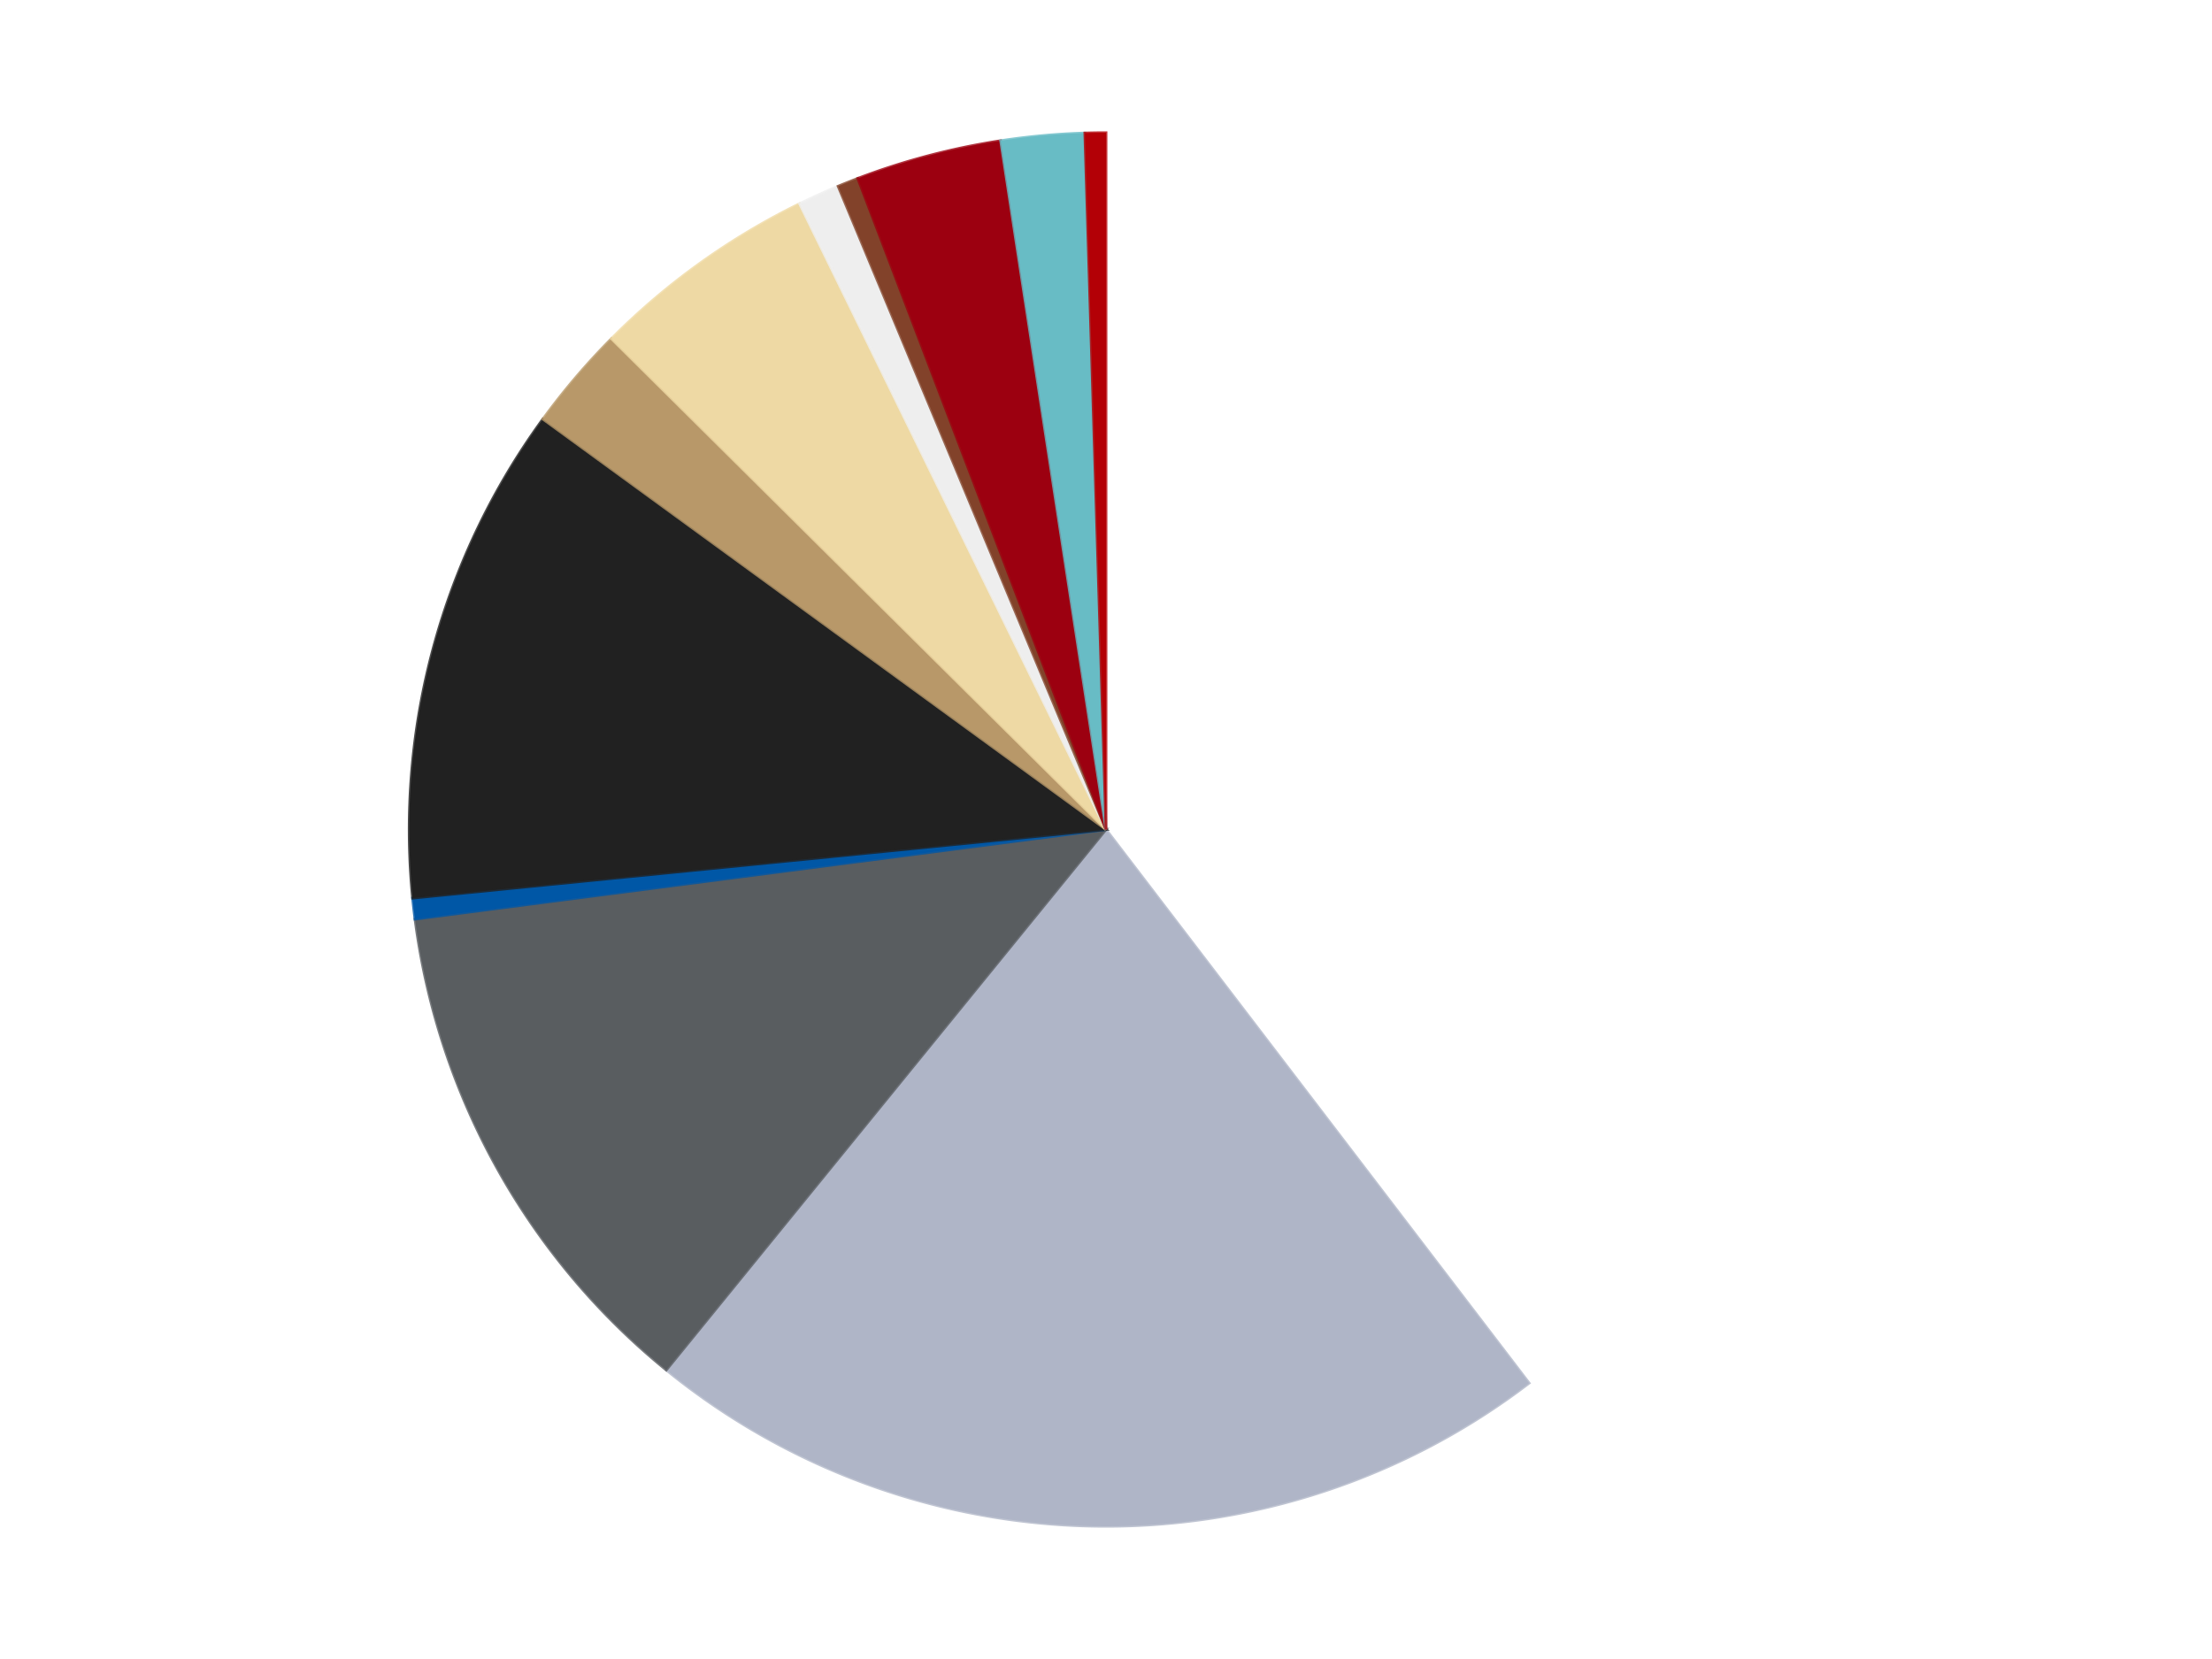 <?xml version='1.0' encoding='utf-8'?>
<svg xmlns="http://www.w3.org/2000/svg" xmlns:xlink="http://www.w3.org/1999/xlink" id="chart-5b917fb4-548b-49ae-b131-9acd0bb4a826" class="pygal-chart" viewBox="0 0 800 600"><!--Generated with pygal 3.0.4 (lxml) ©Kozea 2012-2016 on 2024-07-01--><!--http://pygal.org--><!--http://github.com/Kozea/pygal--><defs><style type="text/css">#chart-5b917fb4-548b-49ae-b131-9acd0bb4a826{-webkit-user-select:none;-webkit-font-smoothing:antialiased;font-family:Consolas,"Liberation Mono",Menlo,Courier,monospace}#chart-5b917fb4-548b-49ae-b131-9acd0bb4a826 .title{font-family:Consolas,"Liberation Mono",Menlo,Courier,monospace;font-size:16px}#chart-5b917fb4-548b-49ae-b131-9acd0bb4a826 .legends .legend text{font-family:Consolas,"Liberation Mono",Menlo,Courier,monospace;font-size:14px}#chart-5b917fb4-548b-49ae-b131-9acd0bb4a826 .axis text{font-family:Consolas,"Liberation Mono",Menlo,Courier,monospace;font-size:10px}#chart-5b917fb4-548b-49ae-b131-9acd0bb4a826 .axis text.major{font-family:Consolas,"Liberation Mono",Menlo,Courier,monospace;font-size:10px}#chart-5b917fb4-548b-49ae-b131-9acd0bb4a826 .text-overlay text.value{font-family:Consolas,"Liberation Mono",Menlo,Courier,monospace;font-size:16px}#chart-5b917fb4-548b-49ae-b131-9acd0bb4a826 .text-overlay text.label{font-family:Consolas,"Liberation Mono",Menlo,Courier,monospace;font-size:10px}#chart-5b917fb4-548b-49ae-b131-9acd0bb4a826 .tooltip{font-family:Consolas,"Liberation Mono",Menlo,Courier,monospace;font-size:14px}#chart-5b917fb4-548b-49ae-b131-9acd0bb4a826 text.no_data{font-family:Consolas,"Liberation Mono",Menlo,Courier,monospace;font-size:64px}
#chart-5b917fb4-548b-49ae-b131-9acd0bb4a826{background-color:transparent}#chart-5b917fb4-548b-49ae-b131-9acd0bb4a826 path,#chart-5b917fb4-548b-49ae-b131-9acd0bb4a826 line,#chart-5b917fb4-548b-49ae-b131-9acd0bb4a826 rect,#chart-5b917fb4-548b-49ae-b131-9acd0bb4a826 circle{-webkit-transition:150ms;-moz-transition:150ms;transition:150ms}#chart-5b917fb4-548b-49ae-b131-9acd0bb4a826 .graph &gt; .background{fill:transparent}#chart-5b917fb4-548b-49ae-b131-9acd0bb4a826 .plot &gt; .background{fill:transparent}#chart-5b917fb4-548b-49ae-b131-9acd0bb4a826 .graph{fill:rgba(0,0,0,.87)}#chart-5b917fb4-548b-49ae-b131-9acd0bb4a826 text.no_data{fill:rgba(0,0,0,1)}#chart-5b917fb4-548b-49ae-b131-9acd0bb4a826 .title{fill:rgba(0,0,0,1)}#chart-5b917fb4-548b-49ae-b131-9acd0bb4a826 .legends .legend text{fill:rgba(0,0,0,.87)}#chart-5b917fb4-548b-49ae-b131-9acd0bb4a826 .legends .legend:hover text{fill:rgba(0,0,0,1)}#chart-5b917fb4-548b-49ae-b131-9acd0bb4a826 .axis .line{stroke:rgba(0,0,0,1)}#chart-5b917fb4-548b-49ae-b131-9acd0bb4a826 .axis .guide.line{stroke:rgba(0,0,0,.54)}#chart-5b917fb4-548b-49ae-b131-9acd0bb4a826 .axis .major.line{stroke:rgba(0,0,0,.87)}#chart-5b917fb4-548b-49ae-b131-9acd0bb4a826 .axis text.major{fill:rgba(0,0,0,1)}#chart-5b917fb4-548b-49ae-b131-9acd0bb4a826 .axis.y .guides:hover .guide.line,#chart-5b917fb4-548b-49ae-b131-9acd0bb4a826 .line-graph .axis.x .guides:hover .guide.line,#chart-5b917fb4-548b-49ae-b131-9acd0bb4a826 .stackedline-graph .axis.x .guides:hover .guide.line,#chart-5b917fb4-548b-49ae-b131-9acd0bb4a826 .xy-graph .axis.x .guides:hover .guide.line{stroke:rgba(0,0,0,1)}#chart-5b917fb4-548b-49ae-b131-9acd0bb4a826 .axis .guides:hover text{fill:rgba(0,0,0,1)}#chart-5b917fb4-548b-49ae-b131-9acd0bb4a826 .reactive{fill-opacity:1.0;stroke-opacity:.8;stroke-width:1}#chart-5b917fb4-548b-49ae-b131-9acd0bb4a826 .ci{stroke:rgba(0,0,0,.87)}#chart-5b917fb4-548b-49ae-b131-9acd0bb4a826 .reactive.active,#chart-5b917fb4-548b-49ae-b131-9acd0bb4a826 .active .reactive{fill-opacity:0.6;stroke-opacity:.9;stroke-width:4}#chart-5b917fb4-548b-49ae-b131-9acd0bb4a826 .ci .reactive.active{stroke-width:1.5}#chart-5b917fb4-548b-49ae-b131-9acd0bb4a826 .series text{fill:rgba(0,0,0,1)}#chart-5b917fb4-548b-49ae-b131-9acd0bb4a826 .tooltip rect{fill:transparent;stroke:rgba(0,0,0,1);-webkit-transition:opacity 150ms;-moz-transition:opacity 150ms;transition:opacity 150ms}#chart-5b917fb4-548b-49ae-b131-9acd0bb4a826 .tooltip .label{fill:rgba(0,0,0,.87)}#chart-5b917fb4-548b-49ae-b131-9acd0bb4a826 .tooltip .label{fill:rgba(0,0,0,.87)}#chart-5b917fb4-548b-49ae-b131-9acd0bb4a826 .tooltip .legend{font-size:.8em;fill:rgba(0,0,0,.54)}#chart-5b917fb4-548b-49ae-b131-9acd0bb4a826 .tooltip .x_label{font-size:.6em;fill:rgba(0,0,0,1)}#chart-5b917fb4-548b-49ae-b131-9acd0bb4a826 .tooltip .xlink{font-size:.5em;text-decoration:underline}#chart-5b917fb4-548b-49ae-b131-9acd0bb4a826 .tooltip .value{font-size:1.5em}#chart-5b917fb4-548b-49ae-b131-9acd0bb4a826 .bound{font-size:.5em}#chart-5b917fb4-548b-49ae-b131-9acd0bb4a826 .max-value{font-size:.75em;fill:rgba(0,0,0,.54)}#chart-5b917fb4-548b-49ae-b131-9acd0bb4a826 .map-element{fill:transparent;stroke:rgba(0,0,0,.54) !important}#chart-5b917fb4-548b-49ae-b131-9acd0bb4a826 .map-element .reactive{fill-opacity:inherit;stroke-opacity:inherit}#chart-5b917fb4-548b-49ae-b131-9acd0bb4a826 .color-0,#chart-5b917fb4-548b-49ae-b131-9acd0bb4a826 .color-0 a:visited{stroke:#F44336;fill:#F44336}#chart-5b917fb4-548b-49ae-b131-9acd0bb4a826 .color-1,#chart-5b917fb4-548b-49ae-b131-9acd0bb4a826 .color-1 a:visited{stroke:#3F51B5;fill:#3F51B5}#chart-5b917fb4-548b-49ae-b131-9acd0bb4a826 .color-2,#chart-5b917fb4-548b-49ae-b131-9acd0bb4a826 .color-2 a:visited{stroke:#009688;fill:#009688}#chart-5b917fb4-548b-49ae-b131-9acd0bb4a826 .color-3,#chart-5b917fb4-548b-49ae-b131-9acd0bb4a826 .color-3 a:visited{stroke:#FFC107;fill:#FFC107}#chart-5b917fb4-548b-49ae-b131-9acd0bb4a826 .color-4,#chart-5b917fb4-548b-49ae-b131-9acd0bb4a826 .color-4 a:visited{stroke:#FF5722;fill:#FF5722}#chart-5b917fb4-548b-49ae-b131-9acd0bb4a826 .color-5,#chart-5b917fb4-548b-49ae-b131-9acd0bb4a826 .color-5 a:visited{stroke:#9C27B0;fill:#9C27B0}#chart-5b917fb4-548b-49ae-b131-9acd0bb4a826 .color-6,#chart-5b917fb4-548b-49ae-b131-9acd0bb4a826 .color-6 a:visited{stroke:#03A9F4;fill:#03A9F4}#chart-5b917fb4-548b-49ae-b131-9acd0bb4a826 .color-7,#chart-5b917fb4-548b-49ae-b131-9acd0bb4a826 .color-7 a:visited{stroke:#8BC34A;fill:#8BC34A}#chart-5b917fb4-548b-49ae-b131-9acd0bb4a826 .color-8,#chart-5b917fb4-548b-49ae-b131-9acd0bb4a826 .color-8 a:visited{stroke:#FF9800;fill:#FF9800}#chart-5b917fb4-548b-49ae-b131-9acd0bb4a826 .color-9,#chart-5b917fb4-548b-49ae-b131-9acd0bb4a826 .color-9 a:visited{stroke:#E91E63;fill:#E91E63}#chart-5b917fb4-548b-49ae-b131-9acd0bb4a826 .color-10,#chart-5b917fb4-548b-49ae-b131-9acd0bb4a826 .color-10 a:visited{stroke:#2196F3;fill:#2196F3}#chart-5b917fb4-548b-49ae-b131-9acd0bb4a826 .color-11,#chart-5b917fb4-548b-49ae-b131-9acd0bb4a826 .color-11 a:visited{stroke:#4CAF50;fill:#4CAF50}#chart-5b917fb4-548b-49ae-b131-9acd0bb4a826 .text-overlay .color-0 text{fill:black}#chart-5b917fb4-548b-49ae-b131-9acd0bb4a826 .text-overlay .color-1 text{fill:black}#chart-5b917fb4-548b-49ae-b131-9acd0bb4a826 .text-overlay .color-2 text{fill:black}#chart-5b917fb4-548b-49ae-b131-9acd0bb4a826 .text-overlay .color-3 text{fill:black}#chart-5b917fb4-548b-49ae-b131-9acd0bb4a826 .text-overlay .color-4 text{fill:black}#chart-5b917fb4-548b-49ae-b131-9acd0bb4a826 .text-overlay .color-5 text{fill:black}#chart-5b917fb4-548b-49ae-b131-9acd0bb4a826 .text-overlay .color-6 text{fill:black}#chart-5b917fb4-548b-49ae-b131-9acd0bb4a826 .text-overlay .color-7 text{fill:black}#chart-5b917fb4-548b-49ae-b131-9acd0bb4a826 .text-overlay .color-8 text{fill:black}#chart-5b917fb4-548b-49ae-b131-9acd0bb4a826 .text-overlay .color-9 text{fill:black}#chart-5b917fb4-548b-49ae-b131-9acd0bb4a826 .text-overlay .color-10 text{fill:black}#chart-5b917fb4-548b-49ae-b131-9acd0bb4a826 .text-overlay .color-11 text{fill:black}
#chart-5b917fb4-548b-49ae-b131-9acd0bb4a826 text.no_data{text-anchor:middle}#chart-5b917fb4-548b-49ae-b131-9acd0bb4a826 .guide.line{fill:none}#chart-5b917fb4-548b-49ae-b131-9acd0bb4a826 .centered{text-anchor:middle}#chart-5b917fb4-548b-49ae-b131-9acd0bb4a826 .title{text-anchor:middle}#chart-5b917fb4-548b-49ae-b131-9acd0bb4a826 .legends .legend text{fill-opacity:1}#chart-5b917fb4-548b-49ae-b131-9acd0bb4a826 .axis.x text{text-anchor:middle}#chart-5b917fb4-548b-49ae-b131-9acd0bb4a826 .axis.x:not(.web) text[transform]{text-anchor:start}#chart-5b917fb4-548b-49ae-b131-9acd0bb4a826 .axis.x:not(.web) text[transform].backwards{text-anchor:end}#chart-5b917fb4-548b-49ae-b131-9acd0bb4a826 .axis.y text{text-anchor:end}#chart-5b917fb4-548b-49ae-b131-9acd0bb4a826 .axis.y text[transform].backwards{text-anchor:start}#chart-5b917fb4-548b-49ae-b131-9acd0bb4a826 .axis.y2 text{text-anchor:start}#chart-5b917fb4-548b-49ae-b131-9acd0bb4a826 .axis.y2 text[transform].backwards{text-anchor:end}#chart-5b917fb4-548b-49ae-b131-9acd0bb4a826 .axis .guide.line{stroke-dasharray:4,4;stroke:black}#chart-5b917fb4-548b-49ae-b131-9acd0bb4a826 .axis .major.guide.line{stroke-dasharray:6,6;stroke:black}#chart-5b917fb4-548b-49ae-b131-9acd0bb4a826 .horizontal .axis.y .guide.line,#chart-5b917fb4-548b-49ae-b131-9acd0bb4a826 .horizontal .axis.y2 .guide.line,#chart-5b917fb4-548b-49ae-b131-9acd0bb4a826 .vertical .axis.x .guide.line{opacity:0}#chart-5b917fb4-548b-49ae-b131-9acd0bb4a826 .horizontal .axis.always_show .guide.line,#chart-5b917fb4-548b-49ae-b131-9acd0bb4a826 .vertical .axis.always_show .guide.line{opacity:1 !important}#chart-5b917fb4-548b-49ae-b131-9acd0bb4a826 .axis.y .guides:hover .guide.line,#chart-5b917fb4-548b-49ae-b131-9acd0bb4a826 .axis.y2 .guides:hover .guide.line,#chart-5b917fb4-548b-49ae-b131-9acd0bb4a826 .axis.x .guides:hover .guide.line{opacity:1}#chart-5b917fb4-548b-49ae-b131-9acd0bb4a826 .axis .guides:hover text{opacity:1}#chart-5b917fb4-548b-49ae-b131-9acd0bb4a826 .nofill{fill:none}#chart-5b917fb4-548b-49ae-b131-9acd0bb4a826 .subtle-fill{fill-opacity:.2}#chart-5b917fb4-548b-49ae-b131-9acd0bb4a826 .dot{stroke-width:1px;fill-opacity:1;stroke-opacity:1}#chart-5b917fb4-548b-49ae-b131-9acd0bb4a826 .dot.active{stroke-width:5px}#chart-5b917fb4-548b-49ae-b131-9acd0bb4a826 .dot.negative{fill:transparent}#chart-5b917fb4-548b-49ae-b131-9acd0bb4a826 text,#chart-5b917fb4-548b-49ae-b131-9acd0bb4a826 tspan{stroke:none !important}#chart-5b917fb4-548b-49ae-b131-9acd0bb4a826 .series text.active{opacity:1}#chart-5b917fb4-548b-49ae-b131-9acd0bb4a826 .tooltip rect{fill-opacity:.95;stroke-width:.5}#chart-5b917fb4-548b-49ae-b131-9acd0bb4a826 .tooltip text{fill-opacity:1}#chart-5b917fb4-548b-49ae-b131-9acd0bb4a826 .showable{visibility:hidden}#chart-5b917fb4-548b-49ae-b131-9acd0bb4a826 .showable.shown{visibility:visible}#chart-5b917fb4-548b-49ae-b131-9acd0bb4a826 .gauge-background{fill:rgba(229,229,229,1);stroke:none}#chart-5b917fb4-548b-49ae-b131-9acd0bb4a826 .bg-lines{stroke:transparent;stroke-width:2px}</style><script type="text/javascript">window.pygal = window.pygal || {};window.pygal.config = window.pygal.config || {};window.pygal.config['5b917fb4-548b-49ae-b131-9acd0bb4a826'] = {"allow_interruptions": false, "box_mode": "extremes", "classes": ["pygal-chart"], "css": ["file://style.css", "file://graph.css"], "defs": [], "disable_xml_declaration": false, "dots_size": 2.5, "dynamic_print_values": false, "explicit_size": false, "fill": false, "force_uri_protocol": "https", "formatter": null, "half_pie": false, "height": 600, "include_x_axis": false, "inner_radius": 0, "interpolate": null, "interpolation_parameters": {}, "interpolation_precision": 250, "inverse_y_axis": false, "js": ["//kozea.github.io/pygal.js/2.0.x/pygal-tooltips.min.js"], "legend_at_bottom": false, "legend_at_bottom_columns": null, "legend_box_size": 12, "logarithmic": false, "margin": 20, "margin_bottom": null, "margin_left": null, "margin_right": null, "margin_top": null, "max_scale": 16, "min_scale": 4, "missing_value_fill_truncation": "x", "no_data_text": "No data", "no_prefix": false, "order_min": null, "pretty_print": false, "print_labels": false, "print_values": false, "print_values_position": "center", "print_zeroes": true, "range": null, "rounded_bars": null, "secondary_range": null, "show_dots": true, "show_legend": false, "show_minor_x_labels": true, "show_minor_y_labels": true, "show_only_major_dots": false, "show_x_guides": false, "show_x_labels": true, "show_y_guides": true, "show_y_labels": true, "spacing": 10, "stack_from_top": false, "strict": false, "stroke": true, "stroke_style": null, "style": {"background": "transparent", "ci_colors": [], "colors": ["#F44336", "#3F51B5", "#009688", "#FFC107", "#FF5722", "#9C27B0", "#03A9F4", "#8BC34A", "#FF9800", "#E91E63", "#2196F3", "#4CAF50", "#FFEB3B", "#673AB7", "#00BCD4", "#CDDC39", "#9E9E9E", "#607D8B"], "dot_opacity": "1", "font_family": "Consolas, \"Liberation Mono\", Menlo, Courier, monospace", "foreground": "rgba(0, 0, 0, .87)", "foreground_strong": "rgba(0, 0, 0, 1)", "foreground_subtle": "rgba(0, 0, 0, .54)", "guide_stroke_color": "black", "guide_stroke_dasharray": "4,4", "label_font_family": "Consolas, \"Liberation Mono\", Menlo, Courier, monospace", "label_font_size": 10, "legend_font_family": "Consolas, \"Liberation Mono\", Menlo, Courier, monospace", "legend_font_size": 14, "major_guide_stroke_color": "black", "major_guide_stroke_dasharray": "6,6", "major_label_font_family": "Consolas, \"Liberation Mono\", Menlo, Courier, monospace", "major_label_font_size": 10, "no_data_font_family": "Consolas, \"Liberation Mono\", Menlo, Courier, monospace", "no_data_font_size": 64, "opacity": "1.0", "opacity_hover": "0.6", "plot_background": "transparent", "stroke_opacity": ".8", "stroke_opacity_hover": ".9", "stroke_width": "1", "stroke_width_hover": "4", "title_font_family": "Consolas, \"Liberation Mono\", Menlo, Courier, monospace", "title_font_size": 16, "tooltip_font_family": "Consolas, \"Liberation Mono\", Menlo, Courier, monospace", "tooltip_font_size": 14, "transition": "150ms", "value_background": "rgba(229, 229, 229, 1)", "value_colors": [], "value_font_family": "Consolas, \"Liberation Mono\", Menlo, Courier, monospace", "value_font_size": 16, "value_label_font_family": "Consolas, \"Liberation Mono\", Menlo, Courier, monospace", "value_label_font_size": 10}, "title": null, "tooltip_border_radius": 0, "tooltip_fancy_mode": true, "truncate_label": null, "truncate_legend": null, "width": 800, "x_label_rotation": 0, "x_labels": null, "x_labels_major": null, "x_labels_major_count": null, "x_labels_major_every": null, "x_title": null, "xrange": null, "y_label_rotation": 0, "y_labels": null, "y_labels_major": null, "y_labels_major_count": null, "y_labels_major_every": null, "y_title": null, "zero": 0, "legends": ["White", "Light Bluish Gray", "Dark Bluish Gray", "Blue", "Black", "Dark Tan", "Tan", "Trans-Clear", "Reddish Brown", "Trans-Red", "Trans-Light Blue", "Red"]}</script><script type="text/javascript" xlink:href="https://kozea.github.io/pygal.js/2.0.x/pygal-tooltips.min.js"/></defs><title>Pygal</title><g class="graph pie-graph vertical"><rect x="0" y="0" width="800" height="600" class="background"/><g transform="translate(20, 20)" class="plot"><rect x="0" y="0" width="760" height="560" class="background"/><g class="series serie-0 color-0"><g class="slices"><g class="slice" style="fill: #FFFFFF; stroke: #FFFFFF"><path d="M380 28 A252 252 0 0 1 533.028 480.216 L380 280 A0 0 0 0 0 380 280 z" class="slice reactive tooltip-trigger"/><desc class="value">82</desc><desc class="x centered">499.3515601514624</desc><desc class="y centered">239.61181992944176</desc></g></g></g><g class="series serie-1 color-1"><g class="slices"><g class="slice" style="fill: #AFB5C7; stroke: #AFB5C7"><path d="M533.028 480.216 A252 252 0 0 1 220.966 475.479 L380 280 A0 0 0 0 0 380 280 z" class="slice reactive tooltip-trigger"/><desc class="value">44</desc><desc class="x centered">378.0877996204613</desc><desc class="y centered">405.9854892029574</desc></g></g></g><g class="series serie-2 color-2"><g class="slices"><g class="slice" style="fill: #595D60; stroke: #595D60"><path d="M220.966 475.479 A252 252 0 0 1 130.094 312.419 L380 280 A0 0 0 0 0 380 280 z" class="slice reactive tooltip-trigger"/><desc class="value">25</desc><desc class="x centered">269.9372656522595</desc><desc class="y centered">341.336730495672</desc></g></g></g><g class="series serie-3 color-3"><g class="slices"><g class="slice" style="fill: #0057A6; stroke: #0057A6"><path d="M130.094 312.419 A252 252 0 0 1 129.225 304.819 L380 280 A0 0 0 0 0 380 280 z" class="slice reactive tooltip-trigger"/><desc class="value">1</desc><desc class="x centered">254.81536708420606</desc><desc class="y centered">294.31110344235987</desc></g></g></g><g class="series serie-4 color-4"><g class="slices"><g class="slice" style="fill: #212121; stroke: #212121"><path d="M129.225 304.819 A252 252 0 0 1 176.353 131.569 L380 280 A0 0 0 0 0 380 280 z" class="slice reactive tooltip-trigger"/><desc class="value">24</desc><desc class="x centered">258.41795484758785</desc><desc class="y centered">246.92725749870726</desc></g></g></g><g class="series serie-5 color-5"><g class="slices"><g class="slice" style="fill: #B89869; stroke: #B89869"><path d="M176.353 131.569 A252 252 0 0 1 201.134 102.486 L380 280 A0 0 0 0 0 380 280 z" class="slice reactive tooltip-trigger"/><desc class="value">5</desc><desc class="x centered">284.0957662364704</desc><desc class="y centered">198.2786567276928</desc></g></g></g><g class="series serie-6 color-6"><g class="slices"><g class="slice" style="fill: #EED9A4; stroke: #EED9A4"><path d="M201.134 102.486 A252 252 0 0 1 269.187 53.672 L380 280 A0 0 0 0 0 380 280 z" class="slice reactive tooltip-trigger"/><desc class="value">11</desc><desc class="x centered">306.55924390670515</desc><desc class="y centered">177.61613728499412</desc></g></g></g><g class="series serie-7 color-7"><g class="slices"><g class="slice" style="fill: #EEEEEE; stroke: #EEEEEE"><path d="M269.187 53.672 A252 252 0 0 1 283.122 47.366 L380 280 A0 0 0 0 0 380 280 z" class="slice reactive tooltip-trigger"/><desc class="value">2</desc><desc class="x centered">328.0533519978739</desc><desc class="y centered">165.2065081925669</desc></g></g></g><g class="series serie-8 color-8"><g class="slices"><g class="slice" style="fill: #82422A; stroke: #82422A"><path d="M283.122 47.366 A252 252 0 0 1 290.227 44.533 L380 280 A0 0 0 0 0 380 280 z" class="slice reactive tooltip-trigger"/><desc class="value">1</desc><desc class="x centered">333.33196544085115</desc><desc class="y centered">162.96114085319317</desc></g></g></g><g class="series serie-9 color-9"><g class="slices"><g class="slice" style="fill: #9C0010; stroke: #9C0010"><path d="M290.227 44.533 A252 252 0 0 1 341.901 30.897 L380 280 A0 0 0 0 0 380 280 z" class="slice reactive tooltip-trigger"/><desc class="value">7</desc><desc class="x centered">347.85081260273466</desc><desc class="y centered">158.17048900329806</desc></g></g></g><g class="series serie-10 color-10"><g class="slices"><g class="slice" style="fill: #68BCC5; stroke: #68BCC5"><path d="M341.901 30.897 A252 252 0 0 1 372.352 28.116 L380 280 A0 0 0 0 0 380 280 z" class="slice reactive tooltip-trigger"/><desc class="value">4</desc><desc class="x centered">368.5422073490852</desc><desc class="y centered">154.52203784102707</desc></g></g></g><g class="series serie-11 color-11"><g class="slices"><g class="slice" style="fill: #B30006; stroke: #B30006"><path d="M372.352 28.116 A252 252 0 0 1 380 28 L380 280 A0 0 0 0 0 380 280 z" class="slice reactive tooltip-trigger"/><desc class="value">1</desc><desc class="x centered">378.0877996204613</desc><desc class="y centered">154.01451079704262</desc></g></g></g></g><g class="titles"/><g transform="translate(20, 20)" class="plot overlay"><g class="series serie-0 color-0"/><g class="series serie-1 color-1"/><g class="series serie-2 color-2"/><g class="series serie-3 color-3"/><g class="series serie-4 color-4"/><g class="series serie-5 color-5"/><g class="series serie-6 color-6"/><g class="series serie-7 color-7"/><g class="series serie-8 color-8"/><g class="series serie-9 color-9"/><g class="series serie-10 color-10"/><g class="series serie-11 color-11"/></g><g transform="translate(20, 20)" class="plot text-overlay"><g class="series serie-0 color-0"/><g class="series serie-1 color-1"/><g class="series serie-2 color-2"/><g class="series serie-3 color-3"/><g class="series serie-4 color-4"/><g class="series serie-5 color-5"/><g class="series serie-6 color-6"/><g class="series serie-7 color-7"/><g class="series serie-8 color-8"/><g class="series serie-9 color-9"/><g class="series serie-10 color-10"/><g class="series serie-11 color-11"/></g><g transform="translate(20, 20)" class="plot tooltip-overlay"><g transform="translate(0 0)" style="opacity: 0" class="tooltip"><rect rx="0" ry="0" width="0" height="0" class="tooltip-box"/><g class="text"/></g></g></g></svg>